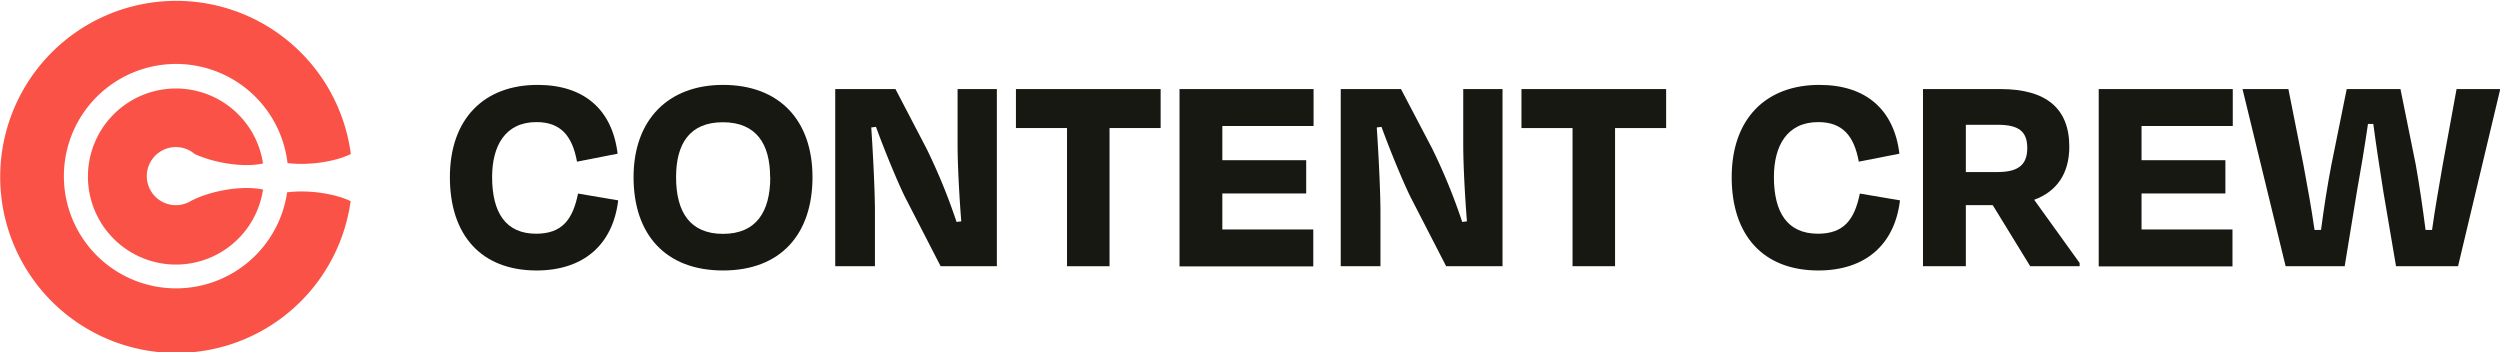<svg xmlns="http://www.w3.org/2000/svg" viewBox="0 0 677.33 95.44"><defs><style>.cls-1{fill:#fa5246;}.cls-2{fill:#171812;}</style></defs><g id="Layer_2" data-name="Layer 2"><g id="Layer_1-2" data-name="Layer 1"><path class="cls-1" d="M77.79,52.11a30.4,30.4,0,1,1,.11-7.93c5.66.71,12.84-.33,17.15-2.45A47.7,47.7,0,1,0,95,54.5C90.6,52.39,83.43,51.38,77.79,52.11Z"/><path class="cls-1" d="M51.6,54.52a7.87,7.87,0,1,1,1.14-12.8C57.65,44,65.63,45.5,71.26,44.3a23.85,23.85,0,1,0,0,7.06C65.15,50.07,56.33,51.93,51.6,54.52Z"/><path class="cls-2" d="M121.89,48c0-15.76,9.2-25,23.76-25,12.64,0,20.24,6.72,21.68,18.64l-11,2.16c-1.28-7-4.4-10.72-11-10.72-8.48,0-12,6.48-12,14.88,0,9.52,3.6,15.36,11.92,15.36,7,0,9.92-3.76,11.36-10.88l10.88,1.84c-1.44,12-9.36,19-22.16,19C130.45,73.25,121.89,63.81,121.89,48Z"/><path class="cls-2" d="M171.65,48c0-15.44,9.28-25,24.24-25,15.2,0,24.24,9.52,24.24,25s-8.64,25.28-24.24,25.28S171.65,63.49,171.65,48Zm37,0c0-9-3.76-14.88-12.8-14.88S183.17,39,183.17,48c0,9.44,3.76,15.36,12.72,15.36S208.69,57.41,208.69,48Z"/><path class="cls-2" d="M245.09,53.17c-2.24-4.64-5.52-12.64-7.76-18.8l-1.28.16c.48,7.12,1,17.28,1,23.12V72.13H226.29v-48h16.32L251,40.21a158.42,158.42,0,0,1,8.16,19.92l1.28-.16c-.56-7-1-15.36-1-21V24.13h10.64v48H254.85Z"/><path class="cls-2" d="M275.25,24.13h39.2V34.69H300.61V72.13H289.09V34.69H275.25Z"/><path class="cls-2" d="M319.57,24.13h36.32v10H331.17v9.28h22.72v9H331.17v9.76h24.64v10H319.57Z"/><path class="cls-2" d="M382.05,53.17c-2.24-4.64-5.52-12.64-7.76-18.8l-1.28.16c.48,7.12,1,17.28,1,23.12V72.13H363.25v-48h16.32L388,40.21a158.42,158.42,0,0,1,8.16,19.92l1.28-.16c-.56-7-1-15.36-1-21V24.13h10.64v48H391.81Z"/><path class="cls-2" d="M412.21,24.13h39.2V34.69H437.57V72.13H426.05V34.69H412.21Z"/><path class="cls-2" d="M469.17,48c0-15.76,9.2-25,23.76-25,12.64,0,20.24,6.72,21.68,18.64l-11,2.16c-1.28-7-4.4-10.72-11-10.72-8.48,0-12,6.48-12,14.88,0,9.52,3.6,15.36,11.92,15.36,7,0,9.92-3.76,11.36-10.88l10.88,1.84c-1.44,12-9.36,19-22.16,19C477.73,73.25,469.17,63.81,469.17,48Z"/><path class="cls-2" d="M539.89,55.57h-7.28V72.13H521v-48h21c12.32,0,18.64,5.2,18.64,15.6,0,7.36-3.44,12.16-9.52,14.4l12.32,17.12v.88H550.05Zm-7.28-21.76v12.8h8.64c5.6,0,8-2,8-6.48s-2.24-6.32-8-6.32Z"/><path class="cls-2" d="M568.61,24.13h36.32v10H580.21v9.28h22.72v9H580.21v9.76h24.64v10H568.61Z"/><path class="cls-2" d="M635.25,72.13h-16l-11.68-48H620l4.08,20.56c1.12,6.08,2.16,11.68,3,17.6h1.76c.8-6.08,1.68-11.76,2.8-17.6l4.16-20.56h14.56l4.16,20.56c1,5.68,1.84,11.44,2.64,17.6h1.76c.8-5.84,1.84-11.44,2.88-17.6l3.76-20.56h11.84l-11.44,48h-16.8l-3.44-20.24c-.88-5.6-1.92-12.24-2.72-18.32h-1.44c-.88,6.08-2,12.8-3,18.32Z"/></g></g></svg>